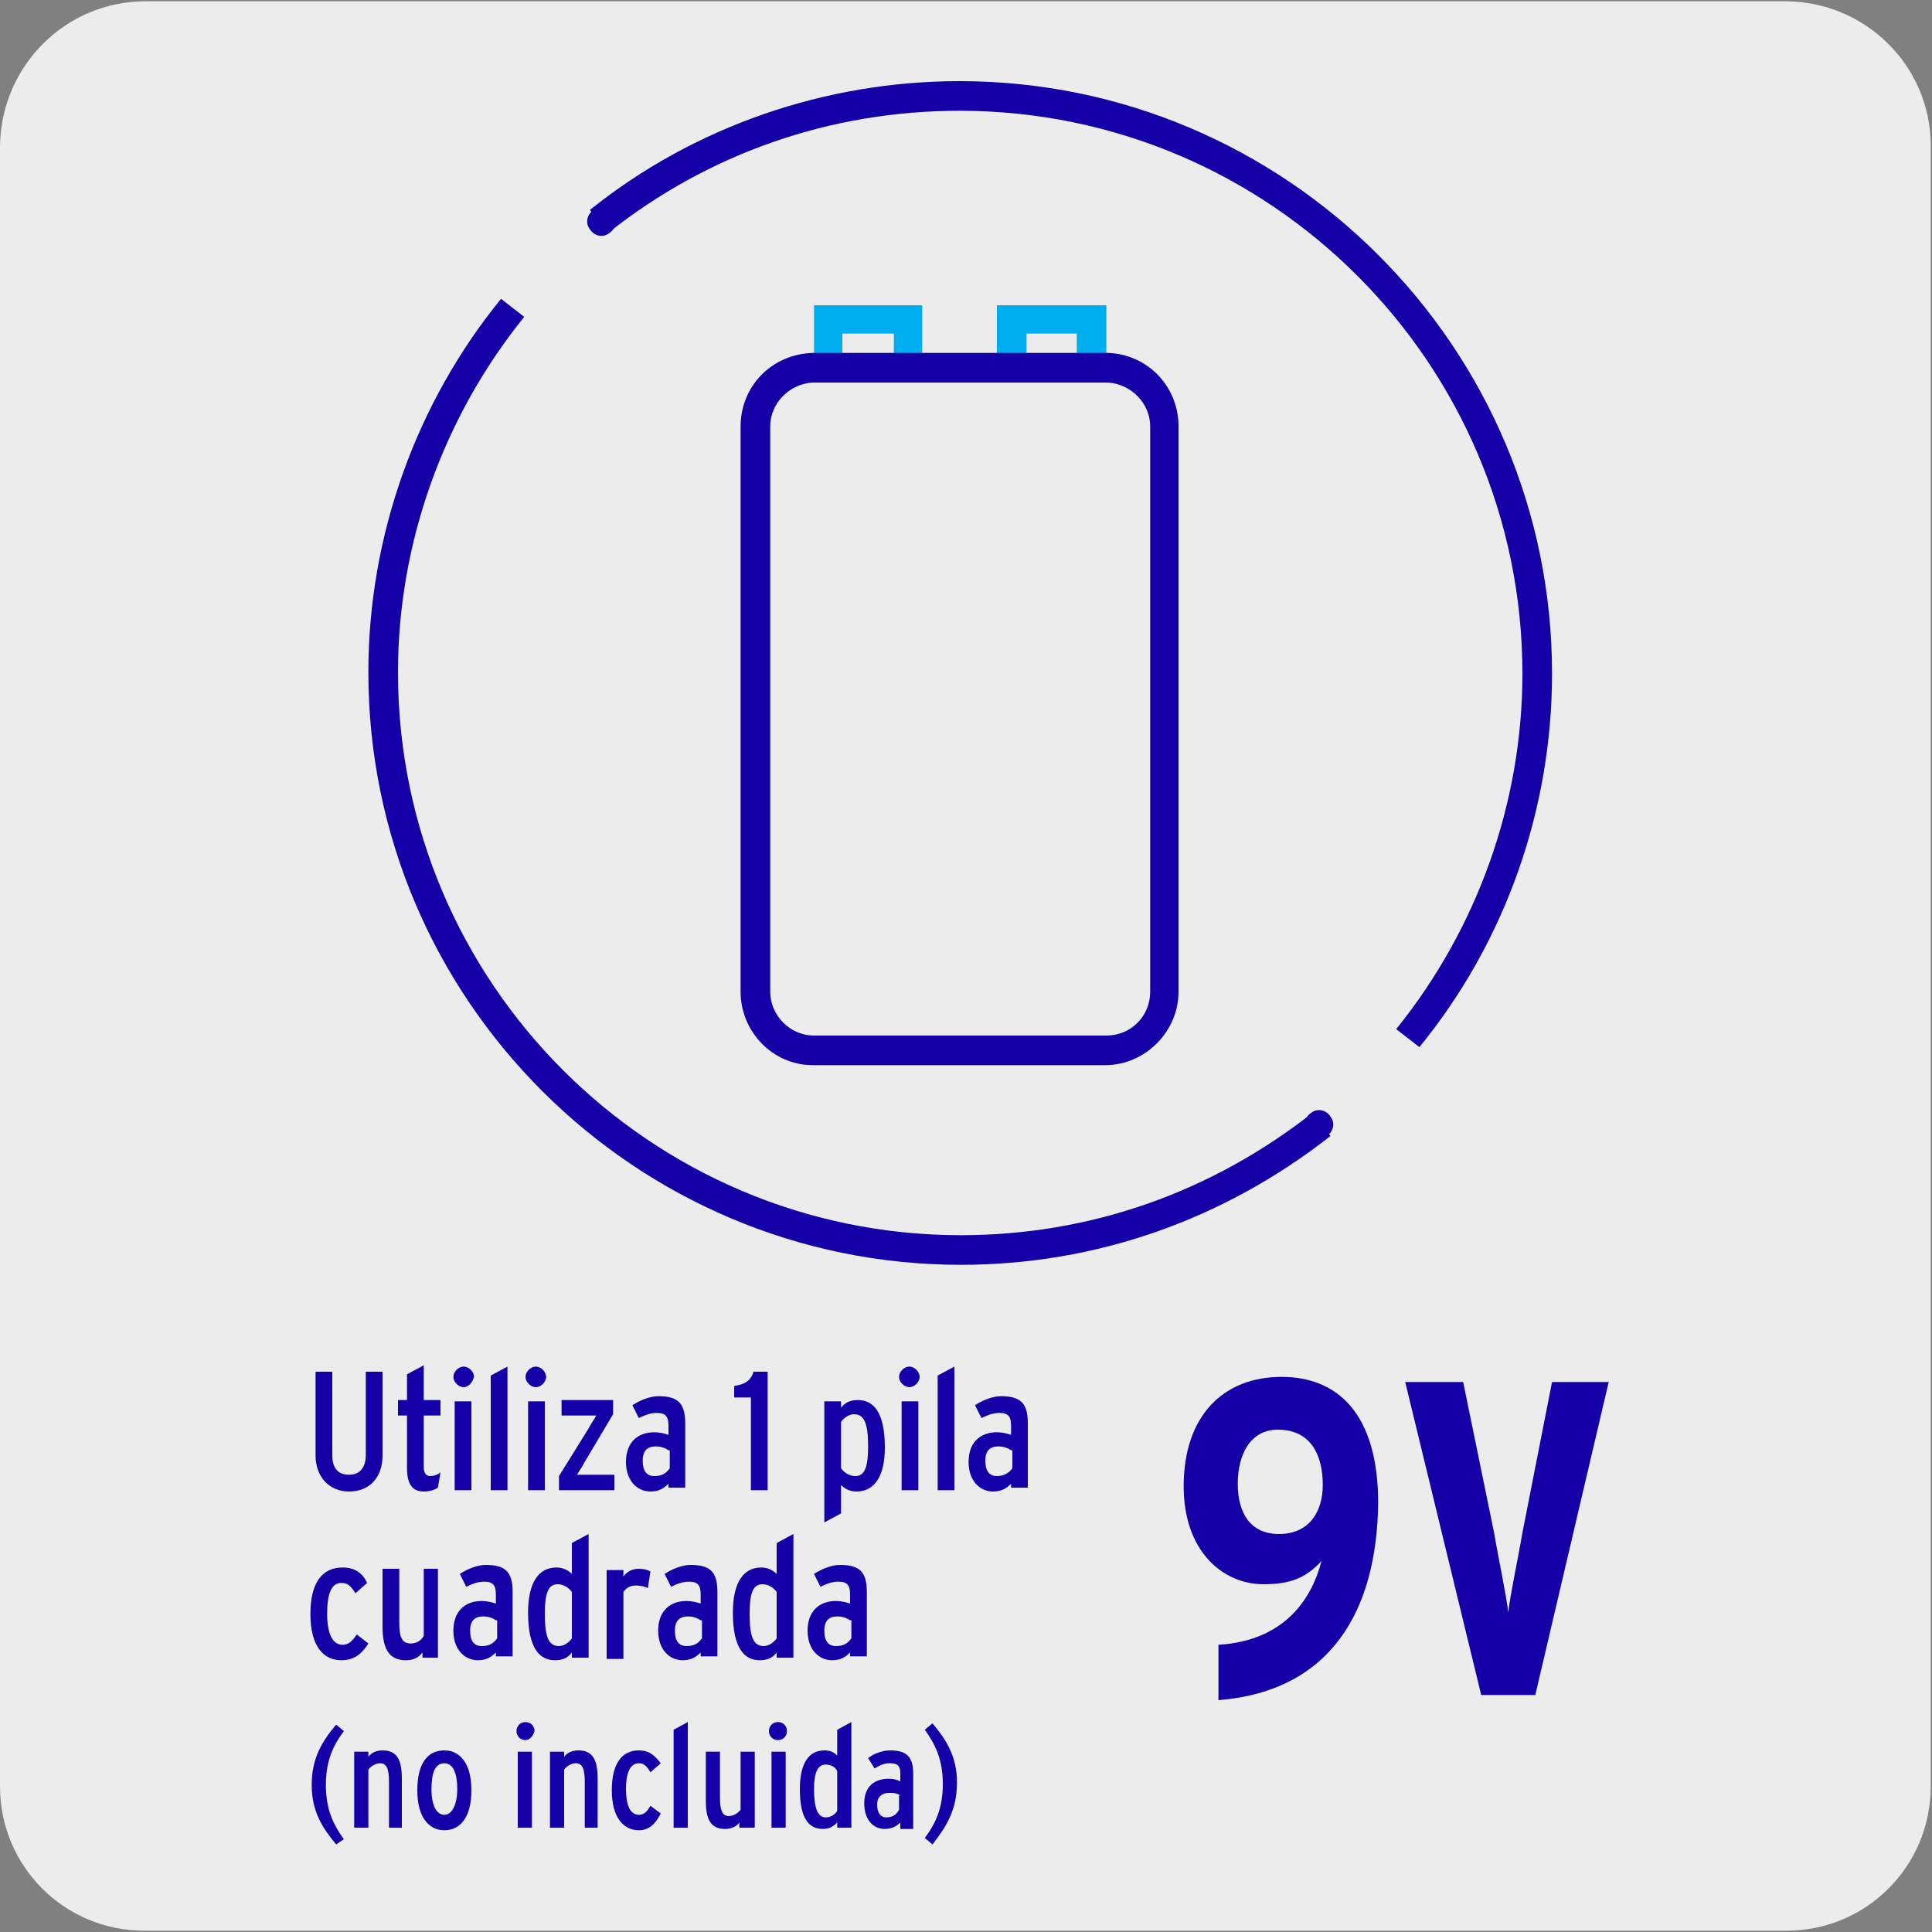 <?xml version="1.0" encoding="utf-8"?>
<!-- Generator: Adobe Illustrator 26.5.0, SVG Export Plug-In . SVG Version: 6.00 Build 0)  -->
<svg version="1.1" id="Capa_1" xmlns="http://www.w3.org/2000/svg" xmlns:xlink="http://www.w3.org/1999/xlink" x="0px" y="0px"
	 viewBox="0 0 150 150" style="enable-background:new 0 0 150 150;" xml:space="preserve">
<rect x="0" y="0" width="150" height="150" fill="#808080" stroke="none"/>
<style type="text/css">
	.st0{fill:#EDECEC;}
	.st1{fill:#1400A6;}
	.st2{fill:#00AEEF;}
</style>
<g id="Capa_2_00000069383673060155632890000001644702978638051232_">
	<path class="st0" d="M11.3,0.1h127.3c6.2,0,11.3,5,11.3,11.2c0,0,0,0,0,0v127.4c0,6.2-5,11.2-11.2,11.2l0,0H11.2
		c-6.2,0-11.2-5-11.2-11.2c0,0,0,0,0,0l0,0V11.3C0.1,5.1,5.1,0.1,11.3,0.1z"/>
</g>
<g>
	<g>
		<path class="st1" d="M94.6,132v-4.3c5-0.3,7.2-3.4,8-6.5c-1.2,1.3-2.4,1.8-4.5,1.8c-3.2,0-6.2-2.6-6.2-7.6c0-5.5,3.1-8.5,7.6-8.5
			c4.3,0,7.5,2.8,7.5,9.8C106.9,125.1,103.3,131.3,94.6,132z M99.2,111c-2.1,0-3.1,1.9-3.1,4.2c0,2.3,1,3.9,3.2,3.9
			c2.4,0,3.4-1.8,3.4-3.8C102.7,113,101.8,111,99.2,111z"/>
		<path class="st1" d="M119.2,131.6H115l-5.9-24.3h4.5l2.4,11.7c0.3,1.8,1,5.1,1.1,6.2c0.1-1.1,0.8-4.4,1.1-6.2l2.3-11.7h4.4
			L119.2,131.6z"/>
	</g>
	<g>
		<path class="st1" d="M27.1,115.8c-1.5,0-2.6-1.1-2.6-2.8v-6.5h1.3v6.5c0,0.8,0.3,1.5,1.3,1.5c1,0,1.3-0.8,1.3-1.5v-6.5h1.3v6.5
			C29.7,114.7,28.7,115.8,27.1,115.8z"/>
		<path class="st1" d="M34,115.5c-0.3,0.2-0.7,0.3-1.1,0.3c-0.9,0-1.3-0.6-1.3-1.8v-4.1h-0.7v-1.2h0.7v-2l1.3-0.7v2.7h1.3v1.2h-1.3
			v4c0,0.5,0.2,0.7,0.5,0.7c0.3,0,0.6-0.1,0.8-0.3L34,115.5z"/>
		<path class="st1" d="M36,107.7c-0.4,0-0.8-0.4-0.8-0.8c0-0.4,0.4-0.8,0.8-0.8c0.4,0,0.8,0.4,0.8,0.8
			C36.7,107.3,36.4,107.7,36,107.7z M35.3,115.7v-6.9h1.3v6.9H35.3z"/>
		<path class="st1" d="M38.1,115.7v-8.9l1.3-0.7v9.6H38.1z"/>
		<path class="st1" d="M41.6,107.7c-0.4,0-0.8-0.4-0.8-0.8c0-0.4,0.4-0.8,0.8-0.8c0.4,0,0.8,0.4,0.8,0.8
			C42.4,107.3,42,107.7,41.6,107.7z M41,115.7v-6.9h1.3v6.9H41z"/>
		<path class="st1" d="M43.4,115.7v-1.1l2.3-3.7c0.2-0.4,0.5-0.8,0.6-1c-0.2,0-0.9,0-1.2,0h-1.5v-1.2h4v1.1l-2.2,3.7
			c-0.2,0.4-0.5,0.8-0.6,1c0.2,0,0.9,0,1.2,0h1.7v1.2H43.4z"/>
		<path class="st1" d="M51.9,115.7v-0.5c-0.4,0.4-0.8,0.6-1.4,0.6c-1,0-1.9-0.8-1.9-2.3c0-1.5,0.9-2.3,2.2-2.3
			c0.4,0,0.8,0.1,1.1,0.2v-0.7c0-0.7-0.2-1-0.9-1c-0.4,0-0.8,0.1-1.4,0.4l-0.5-1c0.6-0.4,1.4-0.7,2-0.7c1.5,0,2.1,0.5,2.1,2.1v5
			H51.9z M51.9,112.6c-0.3-0.2-0.6-0.3-1-0.3c-0.6,0-1,0.3-1,1.1c0,0.8,0.3,1.2,0.9,1.2s0.9-0.2,1.2-0.6V112.6z"/>
		<path class="st1" d="M58.3,115.7v-7.2H57v-0.9c0.8-0.1,1.3-0.4,1.5-1.1h1.1v9.2H58.3z"/>
		<path class="st1" d="M66.5,115.8c-0.5,0-0.9-0.2-1.2-0.5v2.2l-1.3,0.7v-9.4h1.3v0.5c0.3-0.4,0.7-0.6,1.3-0.6
			c1.2,0,2.1,0.9,2.1,3.7C68.7,114.6,67.9,115.8,66.5,115.8z M66.3,109.8c-0.4,0-0.8,0.3-1,0.6v3.6c0.3,0.4,0.7,0.6,1.1,0.6
			c0.7,0,1-0.6,1-2.3C67.4,110.5,67.1,109.8,66.3,109.8z"/>
		<path class="st1" d="M70.6,107.7c-0.4,0-0.8-0.4-0.8-0.8c0-0.4,0.4-0.8,0.8-0.8c0.4,0,0.8,0.4,0.8,0.8
			C71.4,107.3,71,107.7,70.6,107.7z M70,115.7v-6.9h1.3v6.9H70z"/>
		<path class="st1" d="M72.8,115.7v-8.9l1.3-0.7v9.6H72.8z"/>
		<path class="st1" d="M78.5,115.7v-0.5c-0.4,0.4-0.8,0.6-1.4,0.6c-1,0-1.9-0.8-1.9-2.3c0-1.5,0.9-2.3,2.2-2.3
			c0.4,0,0.8,0.1,1.1,0.2v-0.7c0-0.7-0.2-1-0.9-1c-0.4,0-0.8,0.1-1.4,0.4l-0.5-1c0.6-0.4,1.4-0.7,2-0.7c1.5,0,2.1,0.5,2.1,2.1v5
			H78.5z M78.5,112.6c-0.3-0.2-0.6-0.3-1-0.3c-0.6,0-1,0.3-1,1.1c0,0.8,0.3,1.2,0.9,1.2c0.5,0,0.9-0.2,1.2-0.6V112.6z"/>
		<path class="st1" d="M26.5,128.9c-1.4,0-2.4-1.1-2.4-3.6c0-2.4,0.9-3.6,2.5-3.6c1,0,1.6,0.5,1.9,1.2l-0.9,0.8
			c-0.4-0.6-0.6-0.8-1.1-0.8c-0.8,0-1.1,0.9-1.1,2.4c0,1.5,0.4,2.4,1.2,2.4c0.4,0,0.7-0.2,1.1-0.8l0.9,0.7
			C28.1,128.4,27.5,128.9,26.5,128.9z"/>
		<path class="st1" d="M32.8,128.8v-0.5c-0.3,0.4-0.7,0.6-1.3,0.6c-1.3,0-1.8-0.9-1.8-2.6v-4.5h1.3v4.2c0,1.1,0.2,1.6,0.9,1.6
			c0.4,0,0.8-0.2,1-0.6v-5.2H34v6.9H32.8z"/>
		<path class="st1" d="M38.5,128.8v-0.5c-0.4,0.4-0.8,0.6-1.4,0.6c-1,0-1.9-0.8-1.9-2.3c0-1.5,0.9-2.3,2.2-2.3
			c0.4,0,0.8,0.1,1.1,0.2v-0.7c0-0.7-0.2-1-0.9-1c-0.4,0-0.8,0.1-1.4,0.4l-0.5-1c0.6-0.4,1.4-0.7,2-0.7c1.5,0,2.1,0.5,2.1,2.1v5
			H38.5z M38.5,125.8c-0.3-0.2-0.6-0.3-1-0.3c-0.6,0-1,0.3-1,1.1c0,0.8,0.3,1.2,0.9,1.2s0.9-0.2,1.2-0.6V125.8z"/>
		<path class="st1" d="M44.4,128.8v-0.5c-0.3,0.4-0.7,0.6-1.3,0.6c-1.2,0-2.1-0.9-2.1-3.7c0-2.3,0.8-3.5,2.2-3.5
			c0.5,0,0.9,0.2,1.2,0.5v-2.4l1.3-0.7v9.6H44.4z M44.4,123.6c-0.3-0.4-0.7-0.6-1.1-0.6c-0.7,0-1,0.6-1,2.3c0,1.8,0.3,2.5,1.1,2.5
			c0.4,0,0.8-0.3,1-0.6V123.6z"/>
		<path class="st1" d="M50.3,123.3c-0.2-0.1-0.5-0.2-0.9-0.2c-0.4,0-0.7,0.1-1,0.5v5.2h-1.3v-6.9h1.3v0.5c0.3-0.4,0.7-0.6,1.2-0.6
			c0.4,0,0.7,0.1,0.9,0.2L50.3,123.3z"/>
		<path class="st1" d="M54.4,128.8v-0.5c-0.4,0.4-0.8,0.6-1.4,0.6c-1,0-1.9-0.8-1.9-2.3c0-1.5,0.9-2.3,2.2-2.3
			c0.4,0,0.8,0.1,1.1,0.2v-0.7c0-0.7-0.2-1-0.9-1c-0.4,0-0.8,0.1-1.4,0.4l-0.5-1c0.6-0.4,1.4-0.7,2-0.7c1.5,0,2.1,0.5,2.1,2.1v5
			H54.4z M54.4,125.8c-0.3-0.2-0.6-0.3-1-0.3c-0.6,0-1,0.3-1,1.1c0,0.8,0.3,1.2,0.9,1.2s0.9-0.2,1.2-0.6V125.8z"/>
		<path class="st1" d="M60.3,128.8v-0.5c-0.3,0.4-0.7,0.6-1.3,0.6c-1.2,0-2.1-0.9-2.1-3.7c0-2.3,0.8-3.5,2.2-3.5
			c0.5,0,0.9,0.2,1.2,0.5v-2.4l1.3-0.7v9.6H60.3z M60.3,123.6c-0.3-0.4-0.7-0.6-1.1-0.6c-0.7,0-1,0.6-1,2.3c0,1.8,0.3,2.5,1.1,2.5
			c0.4,0,0.8-0.3,1-0.6V123.6z"/>
		<path class="st1" d="M66,128.8v-0.5c-0.4,0.4-0.8,0.6-1.4,0.6c-1,0-1.9-0.8-1.9-2.3c0-1.5,0.9-2.3,2.2-2.3c0.4,0,0.8,0.1,1.1,0.2
			v-0.7c0-0.7-0.2-1-0.9-1c-0.4,0-0.8,0.1-1.4,0.4l-0.5-1c0.6-0.4,1.4-0.7,2-0.7c1.5,0,2.1,0.5,2.1,2.1v5H66z M66,125.8
			c-0.3-0.2-0.6-0.3-1-0.3c-0.6,0-1,0.3-1,1.1c0,0.8,0.3,1.2,0.9,1.2s0.9-0.2,1.2-0.6V125.8z"/>
		<path class="st1" d="M26.1,143.2c-1-1.2-1.9-2.5-1.9-4.6c0-2.1,0.8-3.4,1.9-4.7l0.6,0.5c-0.9,1.2-1.4,2.4-1.4,4.2
			c0,1.9,0.6,3.1,1.4,4.2L26.1,143.2z"/>
		<path class="st1" d="M30.2,141.9v-3.6c0-1-0.2-1.4-0.7-1.4c-0.3,0-0.7,0.2-0.9,0.5v4.5h-1.1V136h1.1v0.4c0.2-0.3,0.6-0.5,1.1-0.5
			c1.1,0,1.5,0.7,1.5,2.2v3.8H30.2z"/>
		<path class="st1" d="M34.5,142.1c-1.2,0-2.1-1-2.1-3.1s0.8-3.1,2.1-3.1c1.2,0,2.1,1,2.1,3.1C36.6,141,35.8,142.1,34.5,142.1z
			 M34.5,136.9c-0.7,0-1,0.7-1,2s0.4,2,1,2s1-0.8,1-2C35.5,137.7,35.2,136.9,34.5,136.9z"/>
		<path class="st1" d="M40.8,135.1c-0.4,0-0.7-0.3-0.7-0.7c0-0.4,0.3-0.7,0.7-0.7c0.4,0,0.7,0.3,0.7,0.7
			C41.4,134.8,41.1,135.1,40.8,135.1z M40.2,141.9V136h1.1v5.9H40.2z"/>
		<path class="st1" d="M45.4,141.9v-3.6c0-1-0.2-1.4-0.7-1.4c-0.3,0-0.7,0.2-0.9,0.5v4.5h-1.1V136h1.1v0.4c0.2-0.3,0.6-0.5,1.1-0.5
			c1.1,0,1.5,0.7,1.5,2.2v3.8H45.4z"/>
		<path class="st1" d="M49.6,142.1c-1.2,0-2.1-1-2.1-3.1s0.8-3.1,2.1-3.1c0.9,0,1.3,0.5,1.7,1l-0.8,0.7c-0.3-0.5-0.5-0.7-0.9-0.7
			c-0.7,0-1,0.8-1,2c0,1.2,0.3,2,1,2c0.4,0,0.6-0.2,0.9-0.7l0.8,0.6C50.9,141.6,50.4,142.1,49.6,142.1z"/>
		<path class="st1" d="M52.3,141.9v-7.6l1.1-0.6v8.2H52.3z"/>
		<path class="st1" d="M57.4,141.9v-0.4c-0.2,0.3-0.6,0.5-1.1,0.5c-1.1,0-1.5-0.7-1.5-2.2V136h1.1v3.6c0,1,0.2,1.4,0.7,1.4
			c0.3,0,0.7-0.2,0.9-0.5V136h1.1v5.9H57.4z"/>
		<path class="st1" d="M60.4,135.1c-0.4,0-0.7-0.3-0.7-0.7c0-0.4,0.3-0.7,0.7-0.7c0.4,0,0.7,0.3,0.7,0.7
			C61.1,134.8,60.8,135.1,60.4,135.1z M59.9,141.9V136h1.1v5.9H59.9z"/>
		<path class="st1" d="M65,141.9v-0.4c-0.3,0.3-0.6,0.5-1.1,0.5c-1.1,0-1.8-0.8-1.8-3.1c0-2,0.7-3,1.9-3c0.4,0,0.7,0.1,1,0.4v-2
			l1.1-0.6v8.2H65z M65,137.5c-0.2-0.4-0.6-0.5-0.9-0.5c-0.6,0-0.9,0.6-0.9,1.9c0,1.5,0.3,2.2,0.9,2.2c0.4,0,0.7-0.2,0.9-0.5V137.5z
			"/>
		<path class="st1" d="M69.9,141.9v-0.4c-0.3,0.3-0.7,0.5-1.2,0.5c-0.9,0-1.6-0.7-1.6-2c0-1.3,0.8-1.9,1.9-1.9
			c0.4,0,0.7,0.1,0.9,0.2v-0.6c0-0.6-0.2-0.8-0.8-0.8c-0.4,0-0.7,0.1-1.2,0.4l-0.5-0.8c0.5-0.4,1.2-0.6,1.7-0.6
			c1.3,0,1.8,0.5,1.8,1.8v4.3H69.9z M69.9,139.4c-0.3-0.2-0.5-0.2-0.9-0.2c-0.5,0-0.9,0.3-0.9,0.9c0,0.7,0.3,1,0.7,1
			c0.5,0,0.8-0.2,1-0.6V139.4z"/>
		<path class="st1" d="M72.4,143.2l-0.6-0.5c0.9-1.2,1.4-2.4,1.4-4.2c0-1.9-0.6-3.1-1.4-4.2l0.6-0.5c1,1.2,1.9,2.5,1.9,4.6
			C74.3,140.6,73.4,141.9,72.4,143.2z"/>
	</g>
</g>
<g>
	<g>
		<g>
			<g>
				<path class="st1" d="M74.6,98.2c-25.3,0-46-20.6-46-46c0-10.6,3.7-20.9,10.3-29l1.8,1.4c-6.3,7.8-9.8,17.6-9.8,27.6
					c0,24.1,19.6,43.7,43.7,43.7c10,0,19.4-3.3,27.3-9.5l1.4,1.8C95,94.7,85.1,98.2,74.6,98.2z"/>
			</g>
			<g>
				<g>
					<path class="st1" d="M101.8,86.4c0.5-0.4,1.2-0.2,1.5,0.3c0.4,0.5,0.2,1.2-0.3,1.5c-0.5,0.4-1.2,0.2-1.5-0.3
						C101.2,87.4,101.3,86.7,101.8,86.4z"/>
				</g>
			</g>
		</g>
		<g>
			<g>
				<path class="st1" d="M110.2,81.3l-1.8-1.4c6.3-7.8,9.8-17.6,9.8-27.6c0-24.1-19.6-43.7-43.7-43.7c-10,0-19.5,3.3-27.3,9.5
					l-1.4-1.8c8.1-6.5,18.3-10,28.7-10c25.3,0,46,20.6,46,46C120.5,62.8,116.9,73.1,110.2,81.3z"/>
			</g>
			<g>
				<g>
					<path class="st1" d="M47.3,18.1c-0.5,0.4-1.2,0.2-1.5-0.3c-0.4-0.5-0.2-1.2,0.3-1.5c0.5-0.4,1.2-0.2,1.5,0.3
						C47.9,17.1,47.8,17.8,47.3,18.1z"/>
				</g>
			</g>
		</g>
	</g>
	<g>
		<g>
			<polygon class="st2" points="69.4,29.7 69.4,25.9 65.4,25.9 65.4,29.6 63.2,29.7 63.2,23.7 71.6,23.7 71.6,29.6 			"/>
		</g>
		<g>
			<polygon class="st2" points="83.6,29.7 83.6,25.9 79.7,25.9 79.7,29.6 77.4,29.7 77.4,23.7 85.9,23.7 85.9,29.6 			"/>
		</g>
		<g>
			<g>
				<path class="st1" d="M86,29.7c1.8,0.1,3.3,1.6,3.3,3.4V77c0,1.9-1.5,3.4-3.4,3.4H63.2c-1.9,0-3.4-1.6-3.4-3.4V33.1
					c0-1.8,1.5-3.3,3.3-3.4h0.5h6.2h9.4h6.2H86 M86,27.4L86,27.4h-0.6h-6.2h-9.4h-6.2h-0.5c-3.2,0.1-5.6,2.6-5.6,5.7V77
					c0,3.1,2.5,5.7,5.6,5.7l22.7,0c3.1,0,5.7-2.6,5.7-5.7V33.1C91.5,30,89.1,27.5,86,27.4L86,27.4L86,27.4z"/>
			</g>
		</g>
	</g>
</g>
</svg>
